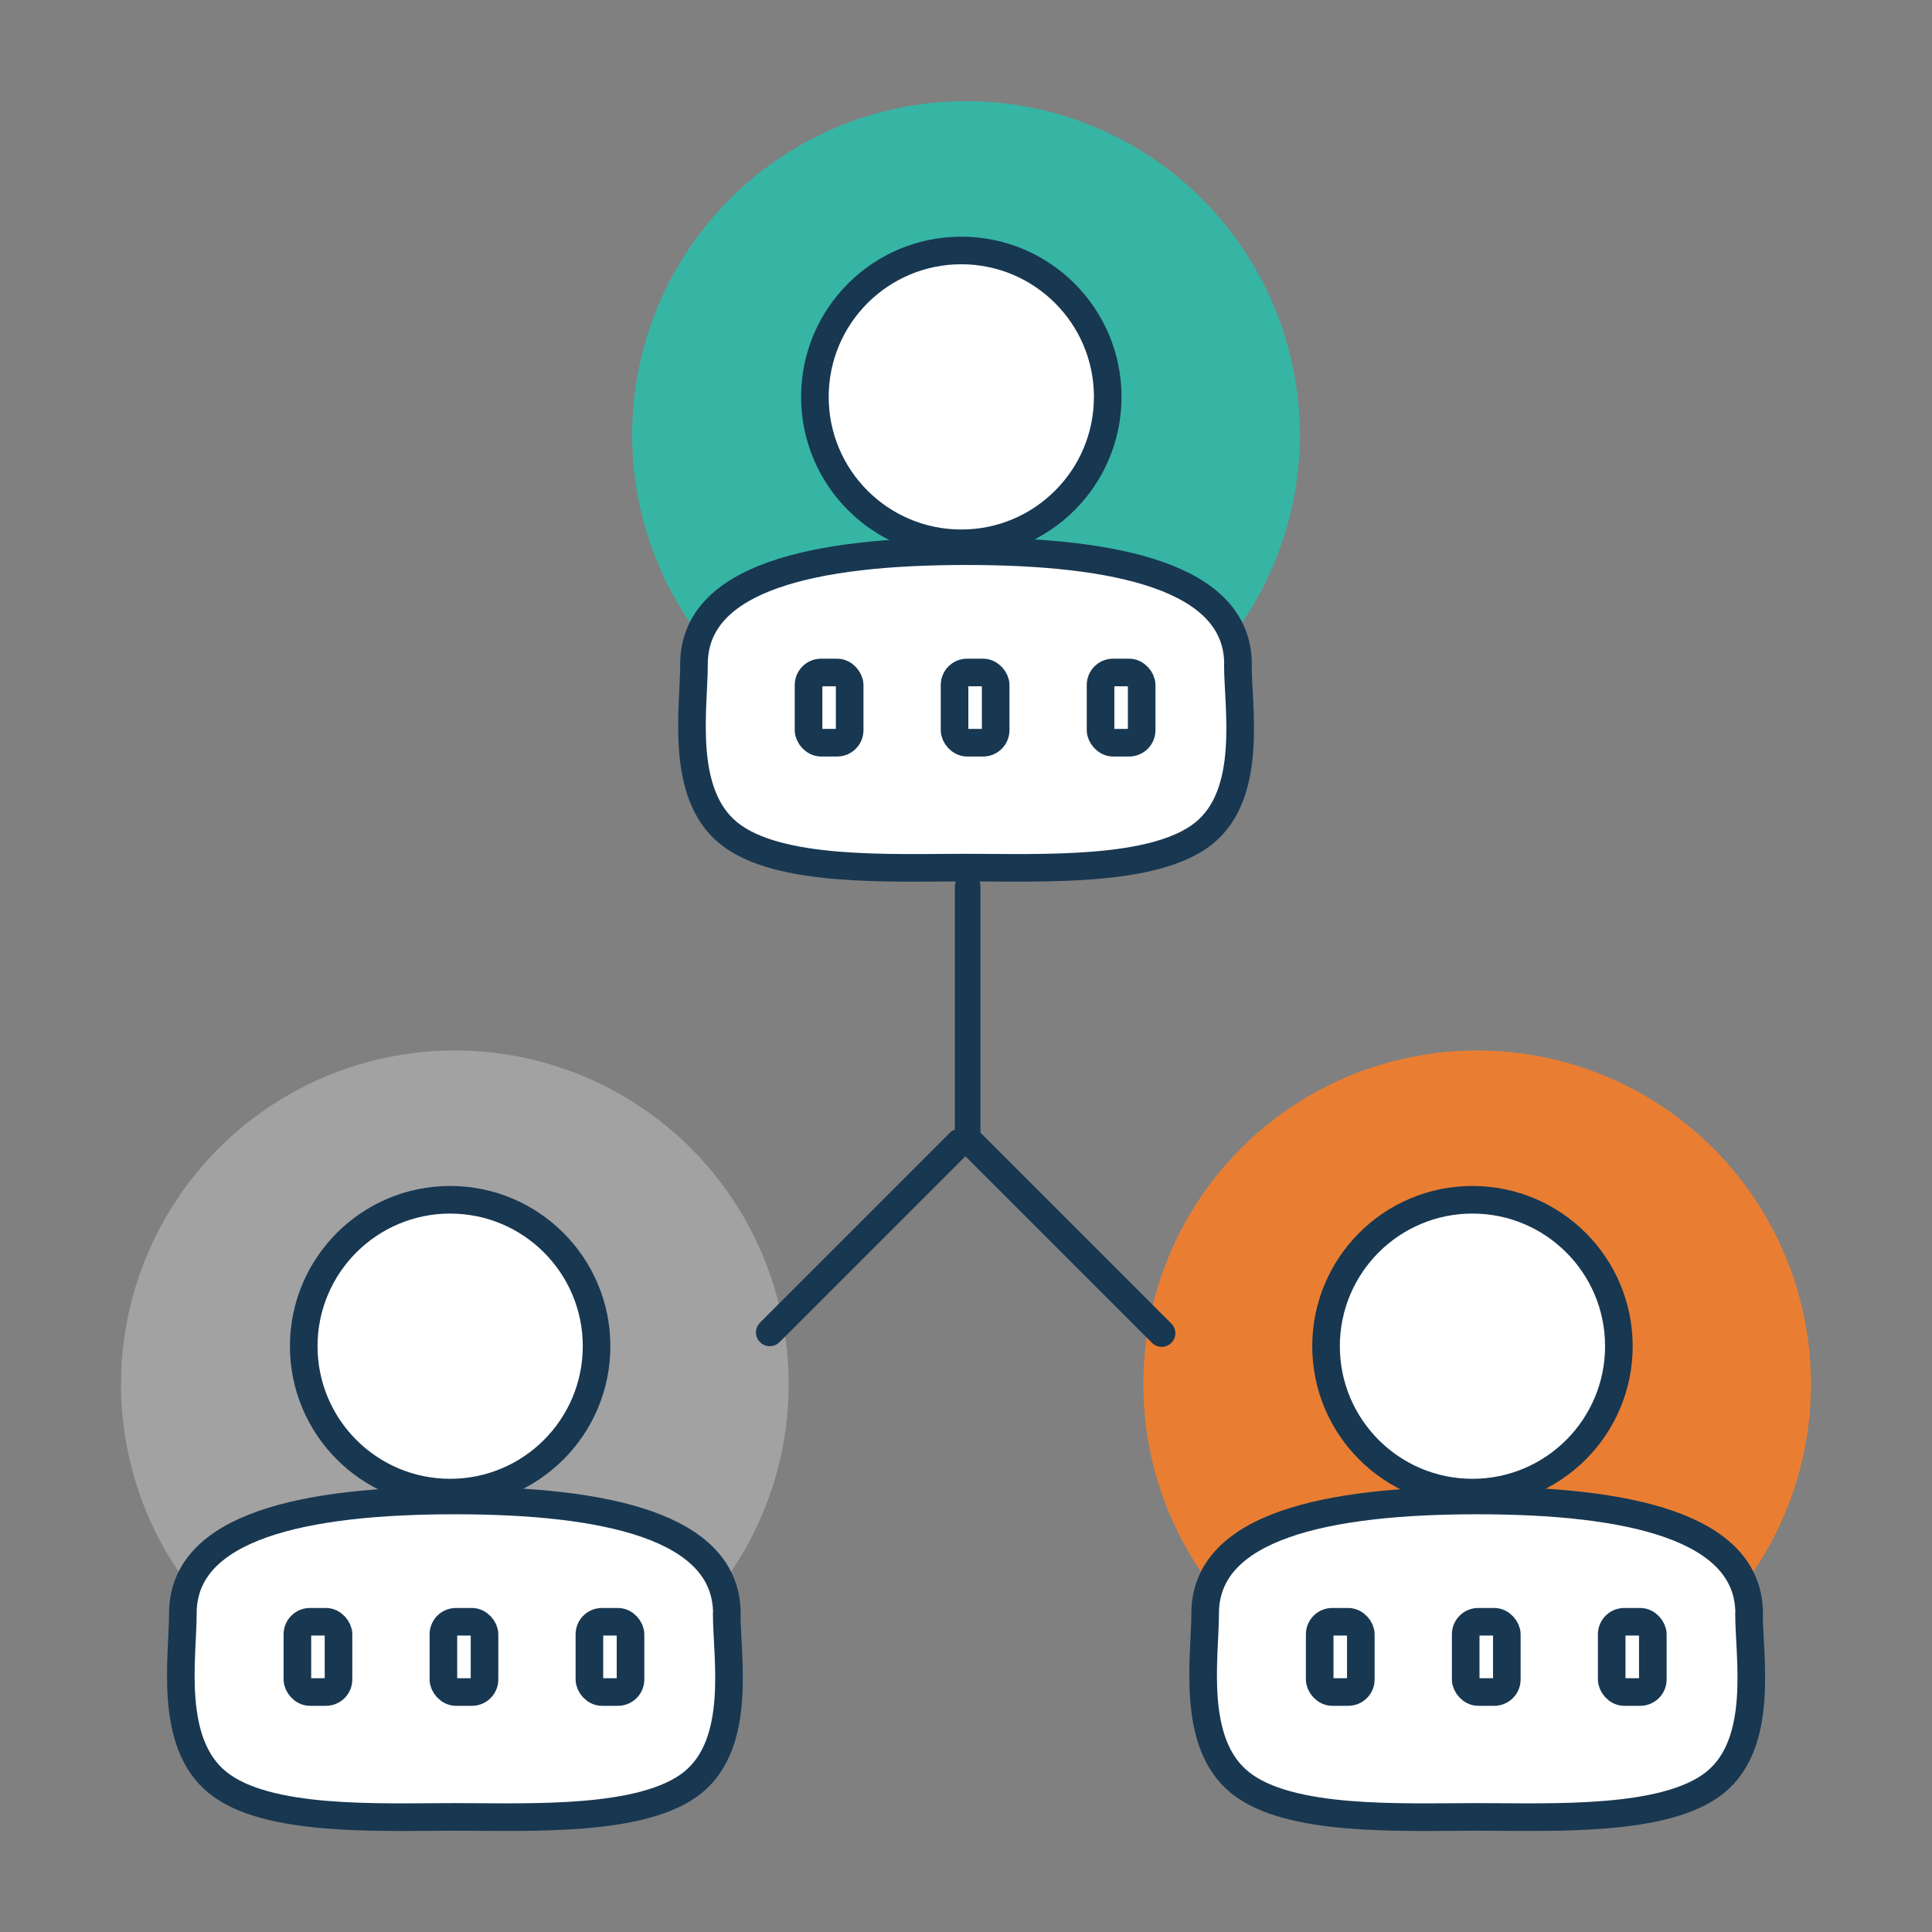 <?xml version="1.0" encoding="UTF-8" standalone="no"?>
<!-- Created with Inkscape (http://www.inkscape.org/) -->

<svg
   width="14mm"
   height="14mm"
   viewBox="0 0 14 14"
   version="1.1"
   id="svg1"
   xml:space="preserve"
   inkscape:version="1.3.2 (1:1.3.2+202311252150+091e20ef0f)"
   sodipodi:docname="icon-formacao-de-lideres.svg"
   xmlns:inkscape="http://www.inkscape.org/namespaces/inkscape"
   xmlns:sodipodi="http://sodipodi.sourceforge.net/DTD/sodipodi-0.dtd"
   xmlns="http://www.w3.org/2000/svg"
   xmlns:svg="http://www.w3.org/2000/svg"><rect x="0" y="0" width="14" height="14" fill="#808080" stroke="none"/><sodipodi:namedview
     id="namedview1"
     pagecolor="#ffffff"
     bordercolor="#666666"
     borderopacity="1.0"
     inkscape:showpageshadow="2"
     inkscape:pageopacity="0.0"
     inkscape:pagecheckerboard="0"
     inkscape:deskcolor="#d1d1d1"
     inkscape:document-units="mm"
     showguides="true"
     inkscape:zoom="8"
     inkscape:cx="44.8125"
     inkscape:cy="23.4375"
     inkscape:window-width="1920"
     inkscape:window-height="1007"
     inkscape:window-x="1440"
     inkscape:window-y="0"
     inkscape:window-maximized="1"
     inkscape:current-layer="layer1"><sodipodi:guide
       position="49.103,0.118"
       orientation="1,0"
       id="guide25"
       inkscape:locked="false" /></sodipodi:namedview><defs
     id="defs1" /><g
     inkscape:label="Camada 1"
     inkscape:groupmode="layer"
     id="layer1"
     transform="translate(-85.741,-154.706)"><g
       id="g37"
       transform="translate(0.876,0.733)"><circle
         style="opacity:0.998;fill:#36b5a5;fill-opacity:1;stroke:none;stroke-width:0.206;stroke-linecap:round;stroke-linejoin:round;stroke-miterlimit:0;stroke-dasharray:none;stroke-opacity:1;paint-order:fill markers stroke"
         id="path11"
         cx="91.865"
         cy="157.125"
         r="2.419" /><g
         id="g5"
         transform="translate(0.101)"
         style="fill:#ffffff;fill-opacity:1;stroke-width:0.2;stroke-dasharray:none"><circle
           style="opacity:0.998;fill:#ffffff;fill-opacity:1;stroke:#183751;stroke-width:0.2;stroke-linecap:round;stroke-linejoin:round;stroke-miterlimit:0;stroke-dasharray:none;stroke-opacity:1;paint-order:fill markers stroke"
           id="path1"
           cx="91.73"
           cy="156.849"
           r="1.061" /><path
           id="circle1"
           style="opacity:0.998;fill:#ffffff;fill-opacity:1;stroke:#183751;stroke-width:0.2;stroke-linecap:round;stroke-linejoin:round;stroke-miterlimit:0;stroke-dasharray:none;paint-order:fill markers stroke"
           d="m 93.734,158.786 c 2e-6,0.317 0.112,0.934 -0.245,1.224 -0.357,0.289 -1.181,0.25 -1.726,0.25 -0.544,0 -1.363,0.04 -1.719,-0.25 -0.357,-0.289 -0.251,-0.907 -0.251,-1.224 4e-6,-0.633 0.882,-0.819 1.971,-0.819 1.088,0 1.97,0.186 1.971,0.819 z"
           sodipodi:nodetypes="sssssss" /><rect
           style="opacity:0.998;fill:#ffffff;fill-opacity:1;stroke:#183751;stroke-width:0.2;stroke-linecap:round;stroke-linejoin:round;stroke-miterlimit:0;stroke-dasharray:none;stroke-opacity:1;paint-order:fill markers stroke"
           id="rect3"
           width="0.298"
           height="0.509"
           x="91.681"
           y="158.846"
           ry="0.091" /><rect
           style="opacity:0.998;fill:#ffffff;fill-opacity:1;stroke:#183751;stroke-width:0.2;stroke-linecap:round;stroke-linejoin:round;stroke-miterlimit:0;stroke-dasharray:none;stroke-opacity:1;paint-order:fill markers stroke"
           id="rect4"
           width="0.298"
           height="0.509"
           x="90.623"
           y="158.846"
           ry="0.091" /><rect
           style="opacity:0.998;fill:#ffffff;fill-opacity:1;stroke:#183751;stroke-width:0.2;stroke-linecap:round;stroke-linejoin:round;stroke-miterlimit:0;stroke-dasharray:none;stroke-opacity:1;paint-order:fill markers stroke"
           id="rect5"
           width="0.298"
           height="0.509"
           x="92.739"
           y="158.846"
           ry="0.091" /></g><circle
         style="opacity:0.998;fill:#a3a2a2;fill-opacity:1;stroke:none;stroke-width:0.206;stroke-linecap:round;stroke-linejoin:round;stroke-miterlimit:0;stroke-dasharray:none;stroke-opacity:1;paint-order:fill markers stroke"
         id="circle11"
         cx="88.161"
         cy="164.004"
         r="2.419" /><g
         id="g14"
         transform="translate(-3.603,6.879)"
         style="fill:#ffffff;fill-opacity:1;stroke-width:0.2;stroke-dasharray:none"><circle
           style="opacity:0.998;fill:#ffffff;fill-opacity:1;stroke:#183751;stroke-width:0.2;stroke-linecap:round;stroke-linejoin:round;stroke-miterlimit:0;stroke-dasharray:none;stroke-opacity:1;paint-order:fill markers stroke"
           id="circle12"
           cx="91.73"
           cy="156.849"
           r="1.061" /><path
           id="path12"
           style="opacity:0.998;fill:#ffffff;fill-opacity:1;stroke:#183751;stroke-width:0.2;stroke-linecap:round;stroke-linejoin:round;stroke-miterlimit:0;stroke-dasharray:none;paint-order:fill markers stroke"
           d="m 93.734,158.786 c 2e-6,0.317 0.112,0.934 -0.245,1.224 -0.357,0.289 -1.181,0.25 -1.726,0.25 -0.544,0 -1.363,0.04 -1.719,-0.25 -0.357,-0.289 -0.251,-0.907 -0.251,-1.224 4e-6,-0.633 0.882,-0.819 1.971,-0.819 1.088,0 1.97,0.186 1.971,0.819 z"
           sodipodi:nodetypes="sssssss" /><rect
           style="opacity:0.998;fill:#ffffff;fill-opacity:1;stroke:#183751;stroke-width:0.2;stroke-linecap:round;stroke-linejoin:round;stroke-miterlimit:0;stroke-dasharray:none;stroke-opacity:1;paint-order:fill markers stroke"
           id="rect12"
           width="0.298"
           height="0.509"
           x="91.681"
           y="158.846"
           ry="0.091" /><rect
           style="opacity:0.998;fill:#ffffff;fill-opacity:1;stroke:#183751;stroke-width:0.2;stroke-linecap:round;stroke-linejoin:round;stroke-miterlimit:0;stroke-dasharray:none;stroke-opacity:1;paint-order:fill markers stroke"
           id="rect13"
           width="0.298"
           height="0.509"
           x="90.623"
           y="158.846"
           ry="0.091" /><rect
           style="opacity:0.998;fill:#ffffff;fill-opacity:1;stroke:#183751;stroke-width:0.2;stroke-linecap:round;stroke-linejoin:round;stroke-miterlimit:0;stroke-dasharray:none;stroke-opacity:1;paint-order:fill markers stroke"
           id="rect14"
           width="0.298"
           height="0.509"
           x="92.739"
           y="158.846"
           ry="0.091" /></g><circle
         style="opacity:0.998;fill:#e97e32;fill-opacity:1;stroke:none;stroke-width:0.206;stroke-linecap:round;stroke-linejoin:round;stroke-miterlimit:0;stroke-dasharray:none;stroke-opacity:1;paint-order:fill markers stroke"
         id="circle15"
         cx="95.569"
         cy="164.004"
         r="2.419" /><g
         id="g18"
         transform="translate(3.805,6.879)"
         style="fill:#ffffff;fill-opacity:1;stroke-width:0.2;stroke-dasharray:none"><circle
           style="opacity:0.998;fill:#ffffff;fill-opacity:1;stroke:#183751;stroke-width:0.2;stroke-linecap:round;stroke-linejoin:round;stroke-miterlimit:0;stroke-dasharray:none;stroke-opacity:1;paint-order:fill markers stroke"
           id="circle16"
           cx="91.73"
           cy="156.849"
           r="1.061" /><path
           id="path16"
           style="opacity:0.998;fill:#ffffff;fill-opacity:1;stroke:#183751;stroke-width:0.2;stroke-linecap:round;stroke-linejoin:round;stroke-miterlimit:0;stroke-dasharray:none;paint-order:fill markers stroke"
           d="m 93.734,158.786 c 2e-6,0.317 0.112,0.934 -0.245,1.224 -0.357,0.289 -1.181,0.25 -1.726,0.25 -0.544,0 -1.363,0.04 -1.719,-0.25 -0.357,-0.289 -0.251,-0.907 -0.251,-1.224 4e-6,-0.633 0.882,-0.819 1.971,-0.819 1.088,0 1.97,0.186 1.971,0.819 z"
           sodipodi:nodetypes="sssssss" /><rect
           style="opacity:0.998;fill:#ffffff;fill-opacity:1;stroke:#183751;stroke-width:0.2;stroke-linecap:round;stroke-linejoin:round;stroke-miterlimit:0;stroke-dasharray:none;stroke-opacity:1;paint-order:fill markers stroke"
           id="rect16"
           width="0.298"
           height="0.509"
           x="91.681"
           y="158.846"
           ry="0.091" /><rect
           style="opacity:0.998;fill:#ffffff;fill-opacity:1;stroke:#183751;stroke-width:0.2;stroke-linecap:round;stroke-linejoin:round;stroke-miterlimit:0;stroke-dasharray:none;stroke-opacity:1;paint-order:fill markers stroke"
           id="rect17"
           width="0.298"
           height="0.509"
           x="90.623"
           y="158.846"
           ry="0.091" /><rect
           style="opacity:0.998;fill:#ffffff;fill-opacity:1;stroke:#183751;stroke-width:0.2;stroke-linecap:round;stroke-linejoin:round;stroke-miterlimit:0;stroke-dasharray:none;stroke-opacity:1;paint-order:fill markers stroke"
           id="rect18"
           width="0.298"
           height="0.509"
           x="92.739"
           y="158.846"
           ry="0.091" /></g><path
         id="circle19"
         style="opacity:0.998;fill:#ffffff;stroke:#183751;stroke-width:0.185;stroke-linecap:round;stroke-linejoin:round;stroke-miterlimit:0;paint-order:fill markers stroke"
         d="m 91.877,162.214 v -1.819"
         sodipodi:nodetypes="cc" /><path
         id="path21"
         style="opacity:0.998;fill:#ffffff;stroke:#183751;stroke-width:0.198;stroke-linecap:round;stroke-linejoin:round;stroke-miterlimit:0;paint-order:fill markers stroke"
         d="m 91.908,162.259 1.375,1.375"
         sodipodi:nodetypes="cc" /><path
         id="path22"
         style="opacity:0.998;fill:#ffffff;stroke:#183751;stroke-width:0.2;stroke-linecap:round;stroke-linejoin:round;stroke-miterlimit:0;stroke-dasharray:none;paint-order:fill markers stroke"
         d="m 91.818,162.253 -1.375,1.375"
         sodipodi:nodetypes="cc" /></g></g></svg>
